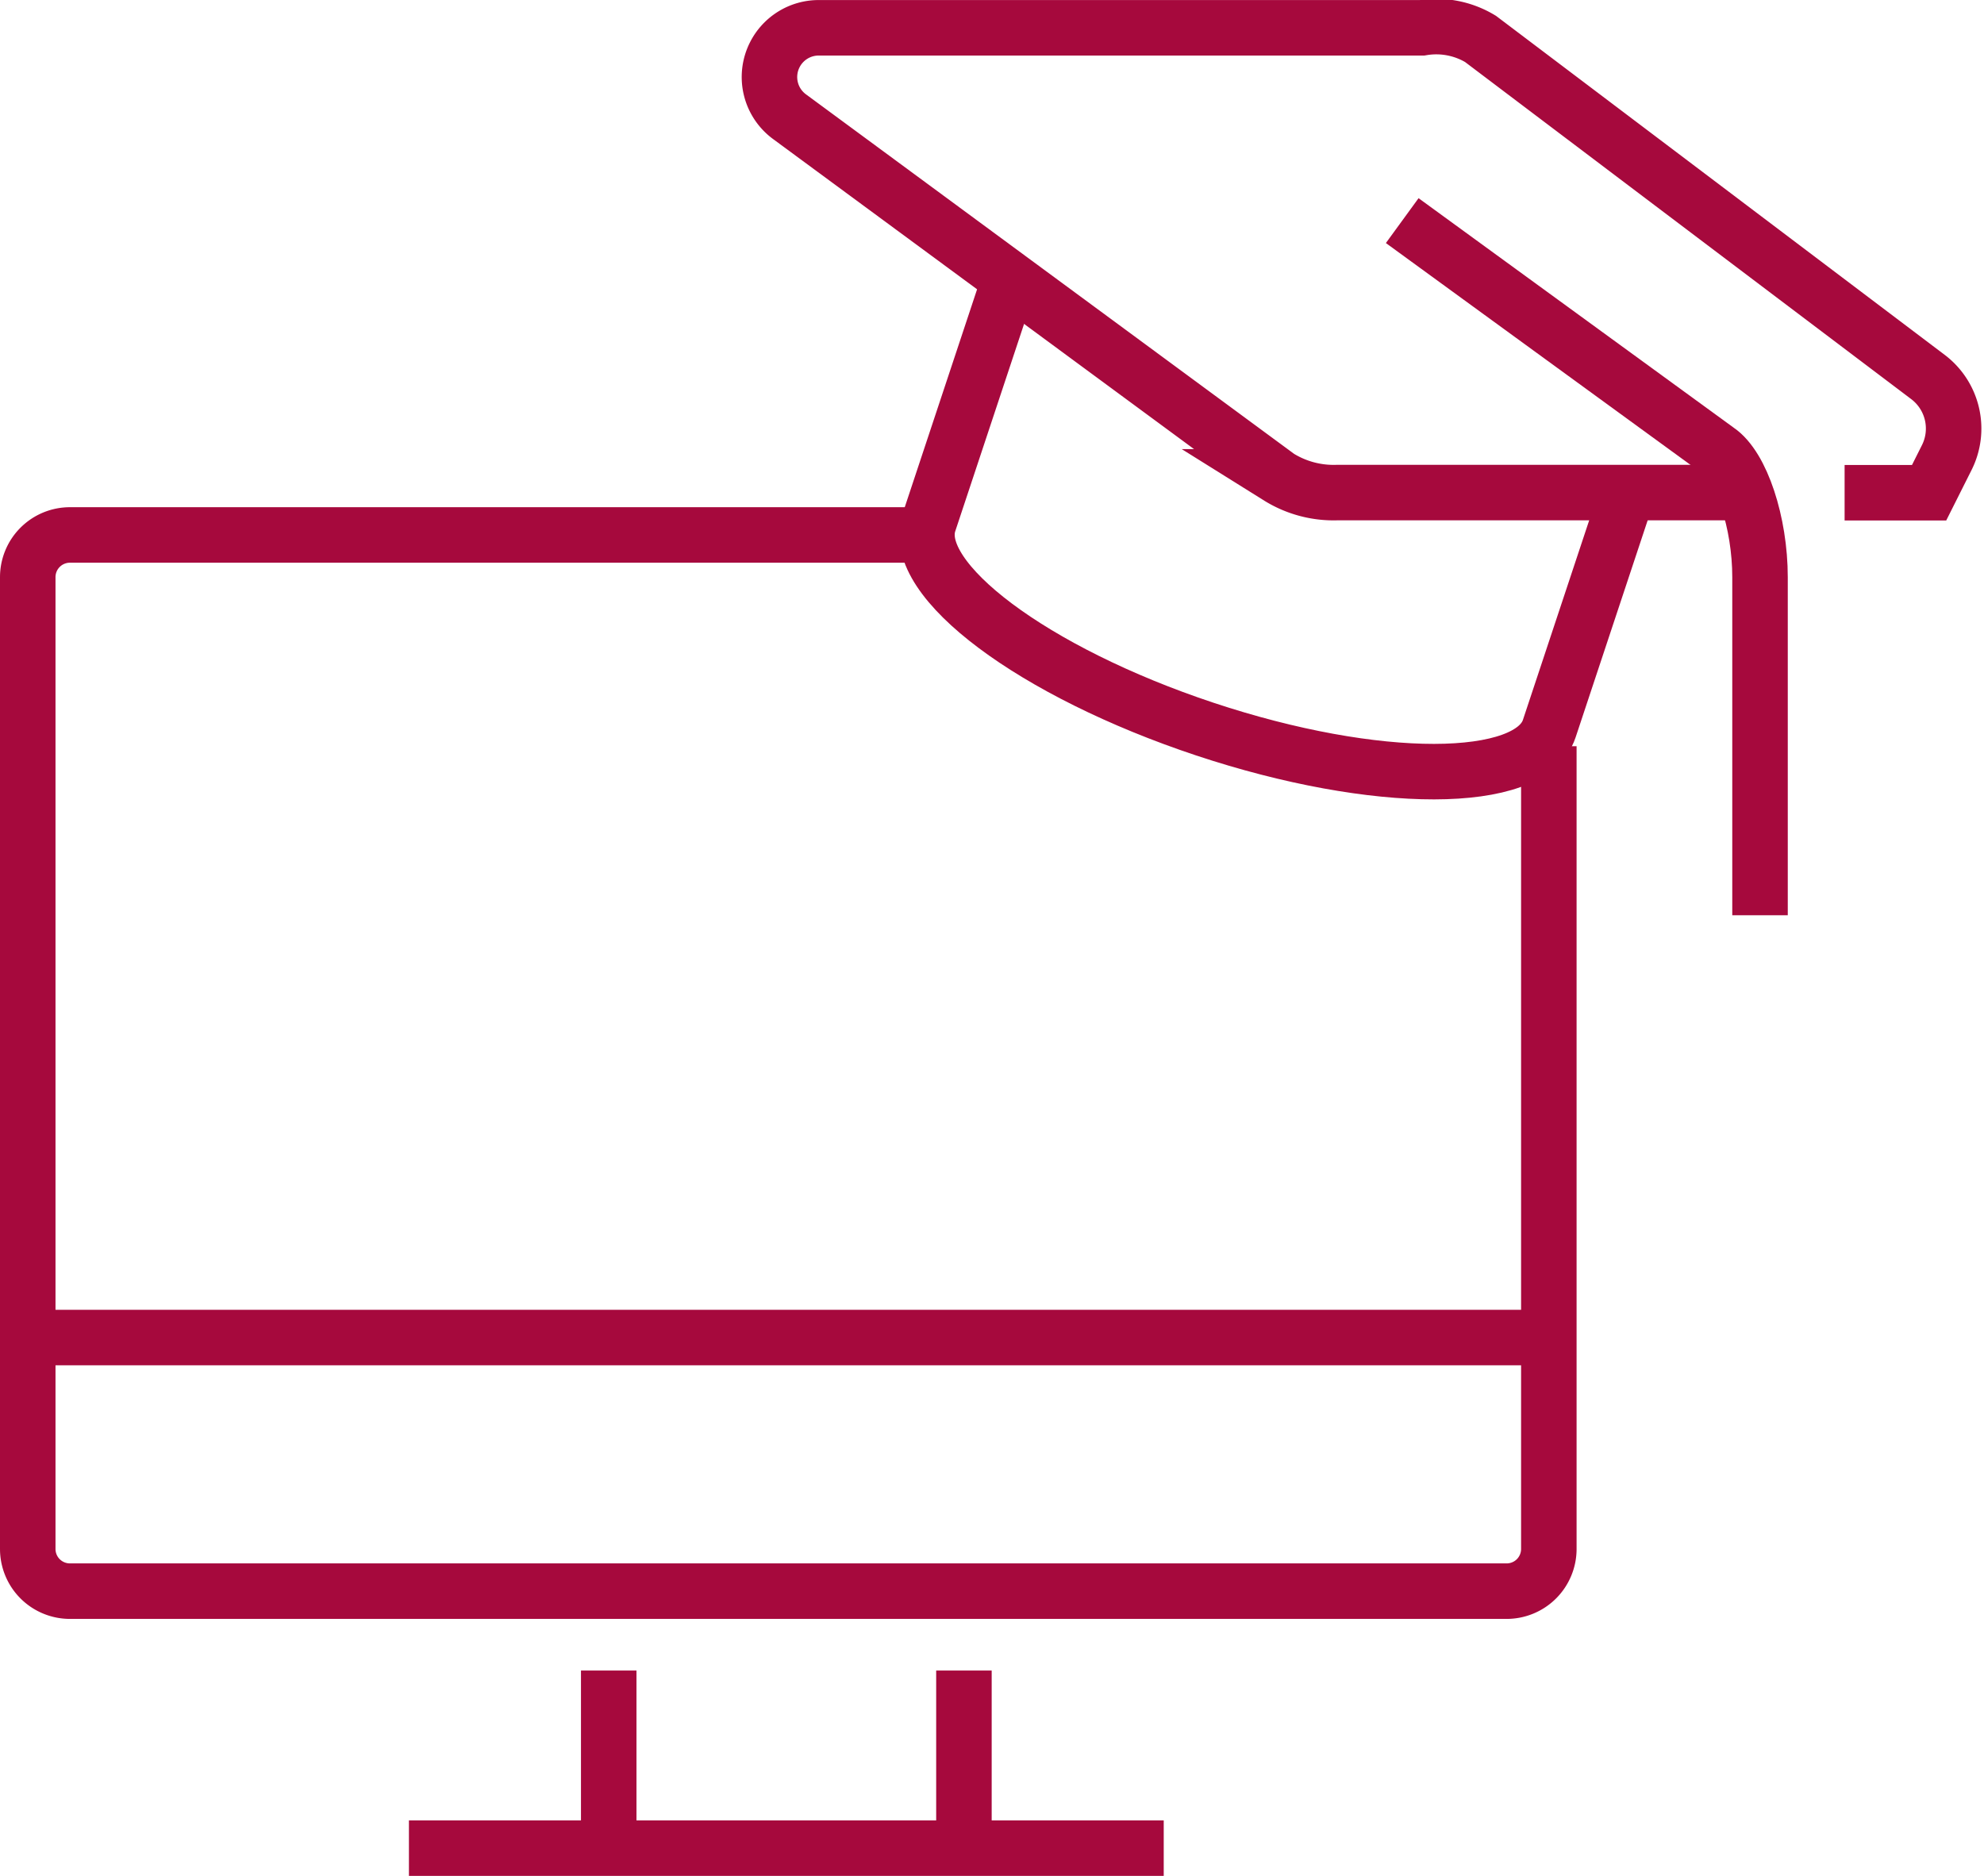 <svg xmlns="http://www.w3.org/2000/svg" width="89.369" height="84.502" viewBox="0 0 89.369 84.502"><g id="Grupo_11" data-name="Grupo 11" transform="translate(-47.75 -209.748)"><path id="Trazado_44" data-name="Trazado 44" d="M114.984,231.943h3.807l.794-1.582a2.913,2.913,0,0,0-.849-3.633L98.582,211.5a3.856,3.856,0,0,0-2.63-.5H68.771a2.215,2.215,0,0,0-1.981,1.224h0a2.216,2.216,0,0,0,.666,2.779l22.028,16.225a4.684,4.684,0,0,0,2.661.708h19.033" transform="translate(15.856 0)" fill="none" stroke="#a6093d" stroke-miterlimit="10" stroke-width="2.5"></path><path id="Trazado_45" data-name="Trazado 45" d="M81.53,215.56l14.217,10.354c1.066.723,1.9,3.251,1.9,5.71v15.226" transform="translate(29.383 4.126)" fill="none" stroke="#a6093d" stroke-miterlimit="10" stroke-width="2.5"></path><path id="Trazado_46" data-name="Trazado 46" d="M73.847,217.2l-3.479,10.481c-.855,2.571,4.709,6.734,12.426,9.3s14.665,2.554,15.519-.019l3.479-10.479" transform="translate(19.223 5.609)" fill="none" stroke="#a6093d" stroke-miterlimit="10" stroke-width="2.5"></path><path id="Trazado_47" data-name="Trazado 47" d="M117.517,232.516v36.162a1.9,1.9,0,0,1-1.9,1.9H50.9a1.9,1.9,0,0,1-1.9-1.9V224.9a1.9,1.9,0,0,1,1.9-1.9H88.968" transform="translate(0 10.846)" fill="none" stroke="#a6093d" stroke-miterlimit="10" stroke-width="2.5"></path><line id="L&#xED;nea_20" data-name="L&#xED;nea 20" y1="8" transform="translate(75.17 285)" fill="none" stroke="#a6093d" stroke-miterlimit="10" stroke-width="2.5"></line><line id="L&#xED;nea_21" data-name="L&#xED;nea 21" y2="8" transform="translate(91.17 285)" fill="none" stroke="#a6093d" stroke-miterlimit="10" stroke-width="2.5"></line><line id="L&#xED;nea_22" data-name="L&#xED;nea 22" x1="34" transform="translate(66.17 293)" fill="none" stroke="#a6093d" stroke-miterlimit="10" stroke-width="2.5"></line><line id="L&#xED;nea_23" data-name="L&#xED;nea 23" x2="68" transform="translate(49.17 270)" fill="none" stroke="#a6093d" stroke-miterlimit="10" stroke-width="2.5"></line></g></svg>